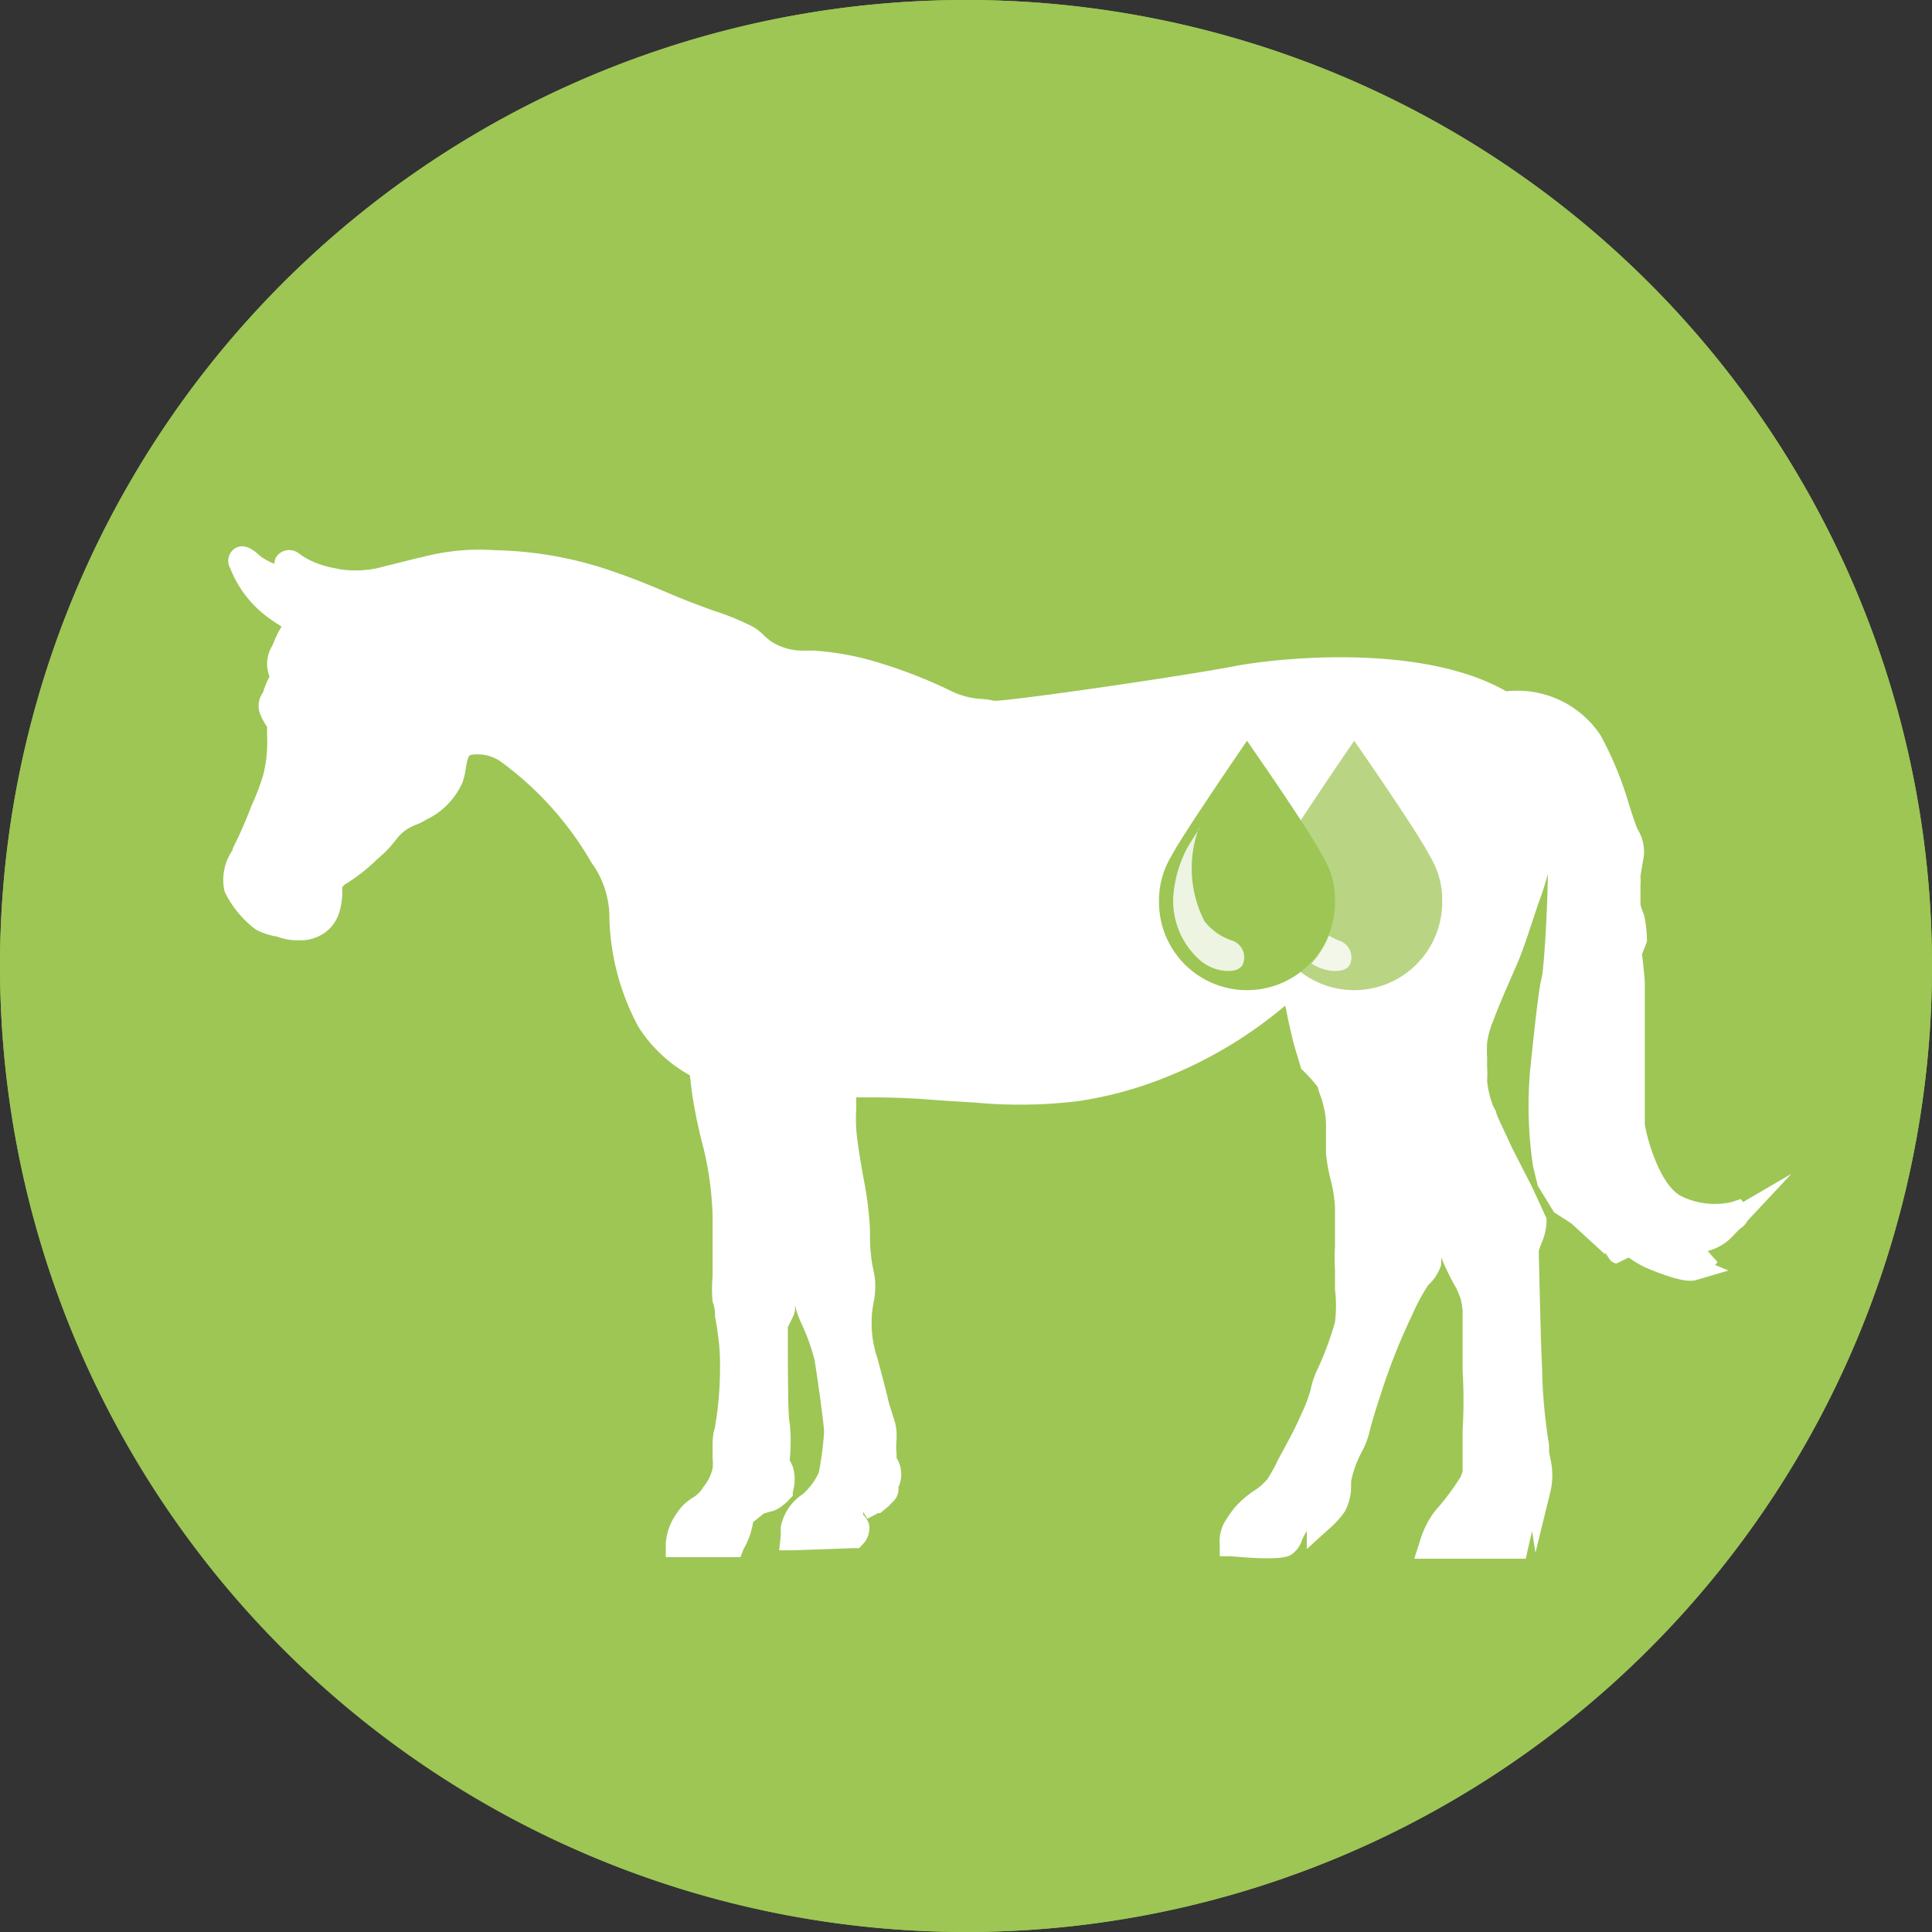 <svg xmlns="http://www.w3.org/2000/svg" viewBox="0 0 62.36 62.36"><rect x="0" y="0" width="62.36" height="62.36" fill="#333333" stroke="none"/><defs><style>.cls-1{fill:#9dc655;}.cls-2{fill:#fff;}.cls-3{fill:#b9d584;}.cls-4{fill:#f2f7e9;}.cls-5{fill:#edf4e1;}</style></defs><g id="Ebene_2" data-name="Ebene 2"><g id="Ebene_1-2" data-name="Ebene 1"><path class="cls-1" d="M31.18,62.36A31.18,31.18,0,1,0,0,31.18,31.18,31.18,0,0,0,31.18,62.36"/><path class="cls-1" d="M31.18,61.36v1A31.18,31.18,0,1,0,0,31.18,31.21,31.21,0,0,0,31.18,62.36v-2A29.21,29.21,0,1,1,51.8,51.81a29.08,29.08,0,0,1-20.62,8.55v1"/><path class="cls-2" d="M7.5,27.41A14.17,14.17,0,0,0,8.12,26,7.58,7.58,0,0,0,8.5,25a4.33,4.33,0,0,0,.12-1.28c0-.1,0-.19,0-.26A2,2,0,0,1,8.38,23a.73.73,0,0,1,.11-.65,2.55,2.55,0,0,1,.21-.51h0a1.12,1.12,0,0,1,.09-1l.07-.17a3.21,3.21,0,0,1,.23-.45A3.57,3.57,0,0,1,8.75,20a3.6,3.6,0,0,1-1.32-1.66.48.48,0,0,1,.14-.63c.33-.22.67.09.83.24a2.11,2.11,0,0,0,.46.25A.4.4,0,0,1,9,17.88a.51.51,0,0,1,.67,0,2.21,2.21,0,0,0,.31.19,3,3,0,0,0,.83.27,2.66,2.66,0,0,0,.63.07,3.18,3.18,0,0,0,1-.14C13,18.14,13.5,18,13.56,18A7.25,7.25,0,0,1,16,17.76a12.22,12.22,0,0,1,3.83.7c.91.31,1.82.72,1.86.73.41.18.88.35,1.31.51a8.33,8.33,0,0,1,1.34.55,2.08,2.08,0,0,1,.36.3l.17.14A1.9,1.9,0,0,0,26,21l.29,0a9.25,9.25,0,0,1,2.14.41,15.44,15.44,0,0,1,2.26.89,2.53,2.53,0,0,0,1,.26,2.65,2.65,0,0,1,.4.06h0c.59,0,6-.78,7.77-1.12,1.54-.29,6.08-.72,8.75.81h.05a3.22,3.22,0,0,1,3,1.42A11.16,11.16,0,0,1,52.59,26c.12.36.21.65.27.77a1.38,1.38,0,0,1,.2.85l-.11.65a2.88,2.88,0,0,1,0,.33l0,.55c0,.14.09.28.13.44a4.32,4.32,0,0,1,.08.8L53,30.8h0c.05.44.09.8.09.9,0,.28,0,4.36,0,4.56s.43,2,1.2,2.36a2.45,2.45,0,0,0,1.6.18l.3-.1.07.1,1.56-.91L56.4,39.41a.64.64,0,0,1-.24.25l-.31.32a1.72,1.72,0,0,1-.73.4l.32.36-.08.09.43.18-1.09.32c-.09,0-.34.11-1.57-.41a3.44,3.44,0,0,1-.56-.33l-.39.19s-.15,0-.25-.17l-.12-.18,0,.06-1.09-1-.56-.36-.52-.85,0,0c-.06-.23-.12-.47-.16-.65a13.2,13.2,0,0,1-.09-3.1l.06-.58c.12-1.13.23-2.09.31-2.39s.19-2.27.2-3.36c-.08.32-.19.66-.32,1-.35,1.07-.53,1.6-.71,2-.07.17-.48,1.07-.75,1.79a2.76,2.76,0,0,0-.18.67,4,4,0,0,0,0,.48v.3a3.2,3.2,0,0,1,0,.44,3.09,3.09,0,0,0,.19.81l.1.19c0,.1.14.35.53,1.2l.64,1.25.46,1a1.9,1.9,0,0,1-.12.69l-.07.17-.06.18,0,.18c.07,3,.09,3.3.11,3.72v.13a17.16,17.16,0,0,0,.22,2.24l0,.23.05.25a2.32,2.32,0,0,1,0,1l-.49,2-.11-.7-.21.92,0-.19v.16H45.65l.17-.53a3.12,3.12,0,0,1,.49-1,7.91,7.91,0,0,0,.84-1.12l.06-.16c0-.06,0-.36,0-.68s0-.57,0-.68a15.58,15.58,0,0,0,0-1.87c0-.2,0-.32,0-.42s0-.25,0-.52l0-.34c0-.22,0-.44,0-.68a2.31,2.31,0,0,0-.06-.37,3.09,3.09,0,0,0-.14-.35,8,8,0,0,1-.49-1l0,.23a1.52,1.52,0,0,1-.43.67,7.16,7.16,0,0,0-.53,1,19.13,19.13,0,0,0-1,2.54c-.2.59-.29.93-.35,1.16a2.74,2.74,0,0,1-.27.7,3.38,3.38,0,0,0-.33.93c0,.11,0,.16,0,.18a1.66,1.66,0,0,1-.21.8,3.18,3.18,0,0,1-.56.6l-.66.6,0-.58a2,2,0,0,0-.15.28.92.92,0,0,1-.31.45c-.1.08-.31.24-2,.08l-.35,0,0-.36a1.3,1.3,0,0,1,.13-.69,3.52,3.52,0,0,1,.38-.55,3.25,3.25,0,0,1,.61-.52,1.86,1.86,0,0,0,.42-.37,5.68,5.68,0,0,0,.29-.51l.05-.11c.55-1,.65-1.24.76-1.49a4.49,4.49,0,0,0,.3-.8,2.42,2.42,0,0,1,.12-.41,1.76,1.76,0,0,1,.09-.21,10.57,10.57,0,0,0,.57-1.53,4.46,4.46,0,0,0,0-1.06c0-.15,0-.23,0-.3s0-.17,0-.34a5.28,5.28,0,0,1,0-.72c0-.13,0-.28,0-.49s0-.55,0-.81a4.58,4.58,0,0,0-.14-.88,5.65,5.65,0,0,1-.15-.85c0-.32,0-.58,0-.81a2.53,2.53,0,0,0-.1-.79c0-.08-.1-.28-.17-.55A5,5,0,0,0,42,34.5c-.1-.35-.24-.77-.31-1.09s-.11-.47-.14-.64a2.82,2.82,0,0,0-.07-.31l-.07.06a14,14,0,0,1-4.14,2.39,12.33,12.33,0,0,1-2.46.63,15.41,15.41,0,0,1-3.31.05l-1.12-.07c-.66-.05-1.29-.1-2.29-.1h-.45a2.91,2.91,0,0,0,0,.32,5.43,5.43,0,0,0,0,.75c.06.59.14,1,.22,1.48a11.36,11.36,0,0,1,.22,1.7v.25a6,6,0,0,0,.07.87l.05.25a1.91,1.91,0,0,1,.05.51,2.28,2.28,0,0,1-.05.48,3.35,3.35,0,0,0-.06.44,4.29,4.29,0,0,0,0,.47,3.69,3.69,0,0,0,.19.93l.16.61c.09.33.12.48.15.58a3,3,0,0,0,.09.35l.12.38a1.56,1.56,0,0,1,.09.5v.16a2.58,2.58,0,0,0,0,.49l0,.12A1,1,0,0,1,29,48l0,.11a.56.56,0,0,1-.13.31l-.19.2-.27.22-.07,0-.34.18-.14-.22,0,.09a.66.66,0,0,1,.2.37.76.76,0,0,1-.18.55l-.15.16h-.18l-1.93.07-.47,0,.05-.47s0-.17,0-.28a1.65,1.65,0,0,1,.72-1.07,2.17,2.17,0,0,0,.51-.69,11.27,11.27,0,0,0,.17-1.3c0-.24-.24-1.94-.31-2.34a6.64,6.64,0,0,0-.45-1.23,2.9,2.9,0,0,1-.18-.53l0,.14c0,.15-.13.35-.23.57,0,1.38,0,2.89.06,3.1a5.89,5.89,0,0,1,0,1.19l.1.21a1.4,1.4,0,0,1,0,.81l0,.13-.21.22-.13.1a.85.85,0,0,1-.38.19l-.21.06-.14.11-.21.17A2.49,2.49,0,0,1,24,50l-.1.26H21.49l0-.45a2.07,2.07,0,0,1,.08-.42,2,2,0,0,1,.27-.54,1.6,1.6,0,0,1,.54-.52A.94.94,0,0,0,22.7,48,1.48,1.48,0,0,0,23,47.4a1.38,1.38,0,0,0,0-.34c0-.09,0-.2,0-.35s0-.4.07-.6l.06-.38A11.43,11.43,0,0,0,23.24,44c0-.13,0-.48-.07-.93a5.05,5.05,0,0,0-.09-.56c0-.15,0-.28-.08-.5a4.39,4.39,0,0,1,0-.81v-.52c0-.13,0-.79,0-1.44a10.45,10.45,0,0,0-.29-2.17l-.05-.19c-.08-.33-.19-.77-.29-1.39-.05-.3-.08-.57-.1-.78a4.63,4.63,0,0,1-1.66-1.56,7.8,7.8,0,0,1-.94-3.49,3,3,0,0,0-.25-1.24,2.61,2.61,0,0,0-.32-.56,10.54,10.54,0,0,0-2.86-3.22,1.31,1.31,0,0,0-1-.28c-.11,0-.15.09-.21.47a2.35,2.35,0,0,1-.1.42,2.4,2.4,0,0,1-1.18,1.21,1.48,1.48,0,0,1-.35.17l-.19.09a1.44,1.44,0,0,0-.44.4,3.76,3.76,0,0,1-.58.6,5.91,5.91,0,0,1-1.06.83l-.08.08v.11a2.39,2.39,0,0,1-.09.68,1.3,1.3,0,0,1-.38.61,1.35,1.35,0,0,1-.93.32,1.86,1.86,0,0,1-.71-.12A2.21,2.21,0,0,1,8.25,30a3.39,3.39,0,0,1-1-1.22,1.69,1.69,0,0,1,.27-1.36"/><path class="cls-3" d="M46.15,27.63c-.39-.78-2.44-3.72-2.44-3.72S41.59,27,41.27,27.63a2.77,2.77,0,0,0-.4,1.49,2.84,2.84,0,1,0,5.68,0,2.67,2.67,0,0,0-.4-1.49"/><path class="cls-4" d="M42.89,30.2a2.79,2.79,0,0,1-.56.9,1.5,1.5,0,0,0,.71.24h.07c.21,0,.46-.06.5-.33a.57.57,0,0,0-.42-.66c-.12-.06-.22-.1-.3-.15"/><path class="cls-1" d="M42.69,27.63c-.39-.78-2.44-3.72-2.44-3.72S38.13,27,37.81,27.63a2.77,2.77,0,0,0-.4,1.49,2.84,2.84,0,1,0,5.68,0,2.67,2.67,0,0,0-.4-1.49"/><path class="cls-5" d="M38.7,26.76c-.2.32-.37.57-.43.71a3.92,3.92,0,0,0-.4,1.48A2.55,2.55,0,0,0,38.74,31a1.45,1.45,0,0,0,.84.34h.07c.22,0,.46-.06.5-.33a.57.57,0,0,0-.41-.66,1.84,1.84,0,0,1-.87-.63,3.75,3.75,0,0,1-.17-3"/></g></g></svg>
